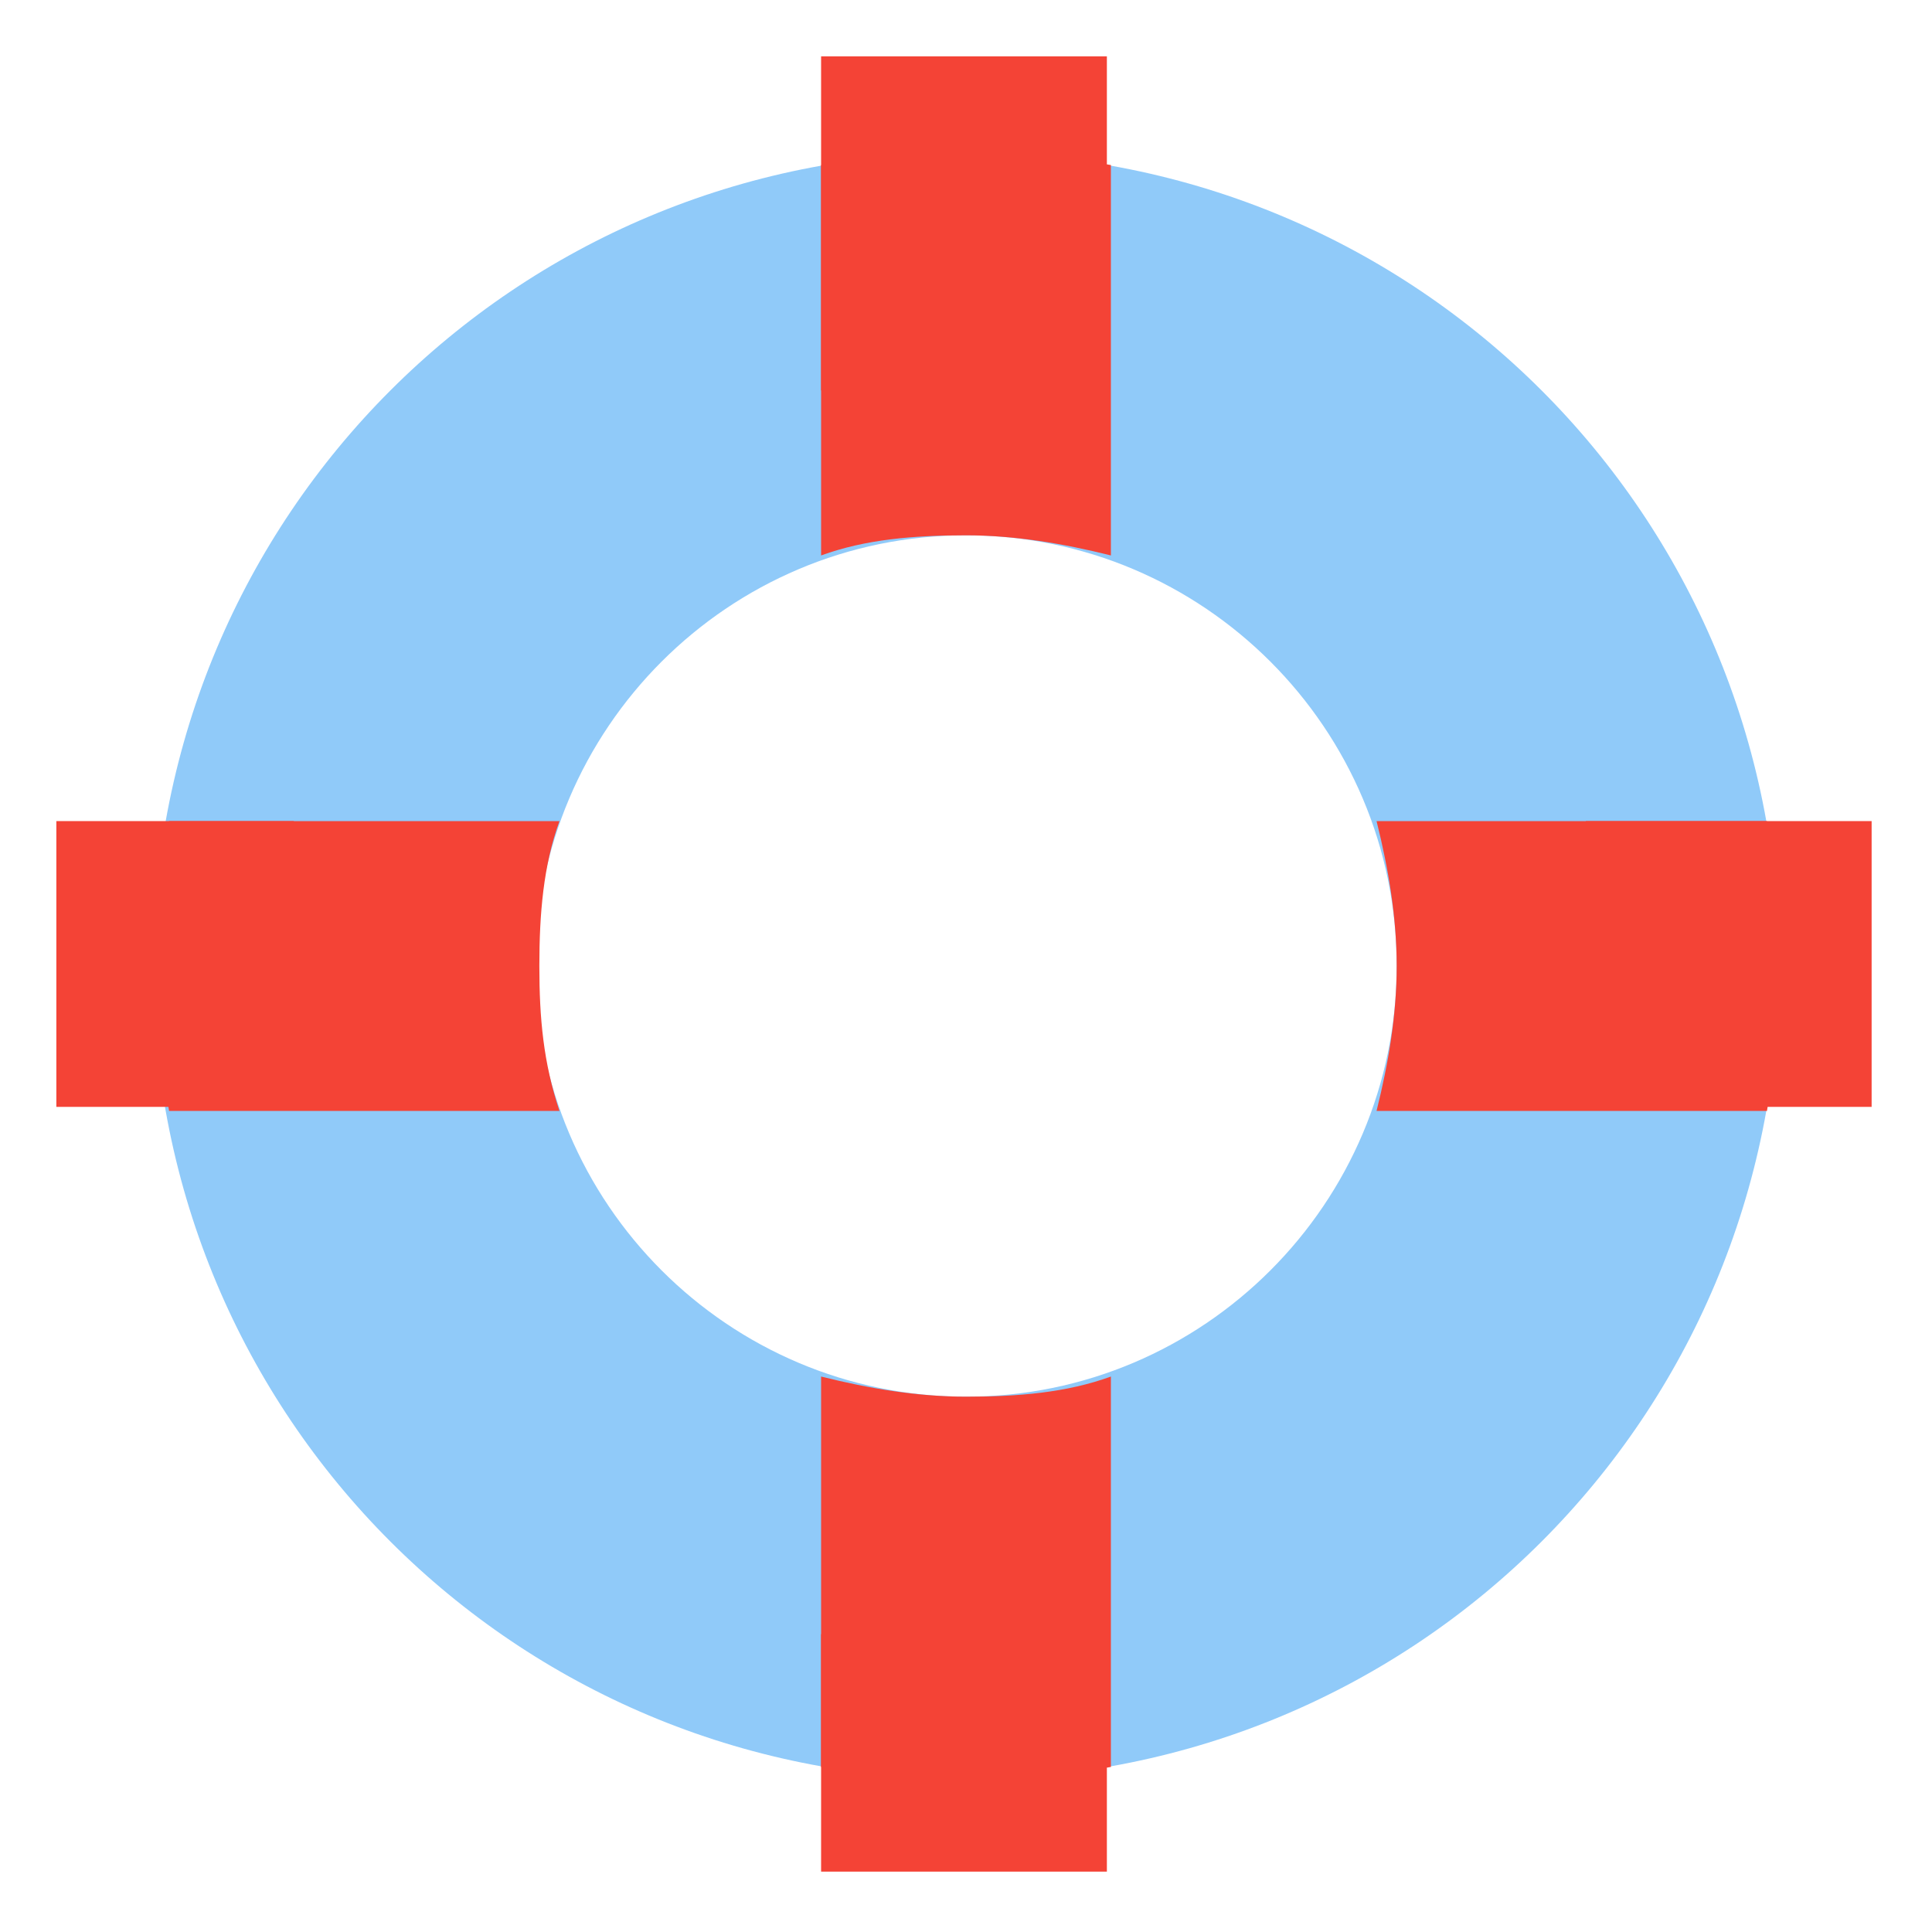<?xml version="1.0" encoding="utf-8"?>
<!-- Generator: Adobe Illustrator 19.0.0, SVG Export Plug-In . SVG Version: 6.00 Build 0)  -->
<svg version="1.1" id="Ð_xA1_Ð_xBB_Ð_xBE_Ð_xB9__x5F_1"
	 xmlns="http://www.w3.org/2000/svg" xmlns:xlink="http://www.w3.org/1999/xlink" x="0px" y="0px" viewBox="-55 57 48 48"
	 style="enable-background:new -55 57 48 48;" xml:space="preserve">
<style type="text/css">
	.st0{fill:#90CAF9;}
	.st1{fill:#F44336;}
</style>
<path class="st0" d="M-31,60.8c-11.2,0-20.2,9-20.2,20.2s9,20.2,20.2,20.2s20.2-9,20.2-20.2S-19.8,60.8-31,60.8z M-31,91.7
	c-5.9,0-10.7-4.8-10.7-10.7s4.8-10.7,10.7-10.7s10.7,4.8,10.7,10.7S-25.1,91.7-31,91.7z"/>
<g>
	<path class="st1" d="M-41.1,84.6h-9.7c-0.2-1.2-0.3-2.3-0.3-3.6s0.1-2.4,0.3-3.6h9.7c-0.4,1.1-0.5,2.3-0.5,3.6
		S-41.5,83.4-41.1,84.6z M-20.3,81c0,1.2-0.2,2.4-0.5,3.6h9.7c0.2-1.2,0.3-2.3,0.3-3.6s-0.1-2.4-0.3-3.6h-9.7
		C-20.5,78.6-20.3,79.8-20.3,81z M-27.4,100.9v-9.7c-1.1,0.4-2.3,0.5-3.6,0.5c-1.2,0-2.4-0.2-3.6-0.5v9.7c1.2,0.2,2.3,0.3,3.6,0.3
		S-28.6,101.1-27.4,100.9z M-34.6,61.1v9.7c1.1-0.4,2.3-0.5,3.6-0.5c1.2,0,2.4,0.2,3.6,0.5v-9.7c-1.2-0.2-2.3-0.3-3.6-0.3
		S-33.4,60.9-34.6,61.1z"/>
	<rect x="-34.6" y="58.4" class="st1" width="7.1" height="8.3"/>
	<rect x="-15.6" y="77.4" class="st1" width="7.1" height="7.1"/>
	<rect x="-53.6" y="77.4" class="st1" width="5.9" height="7.1"/>
	<rect x="-34.6" y="97.6" class="st1" width="7.1" height="5.9"/>
</g>
</svg>
